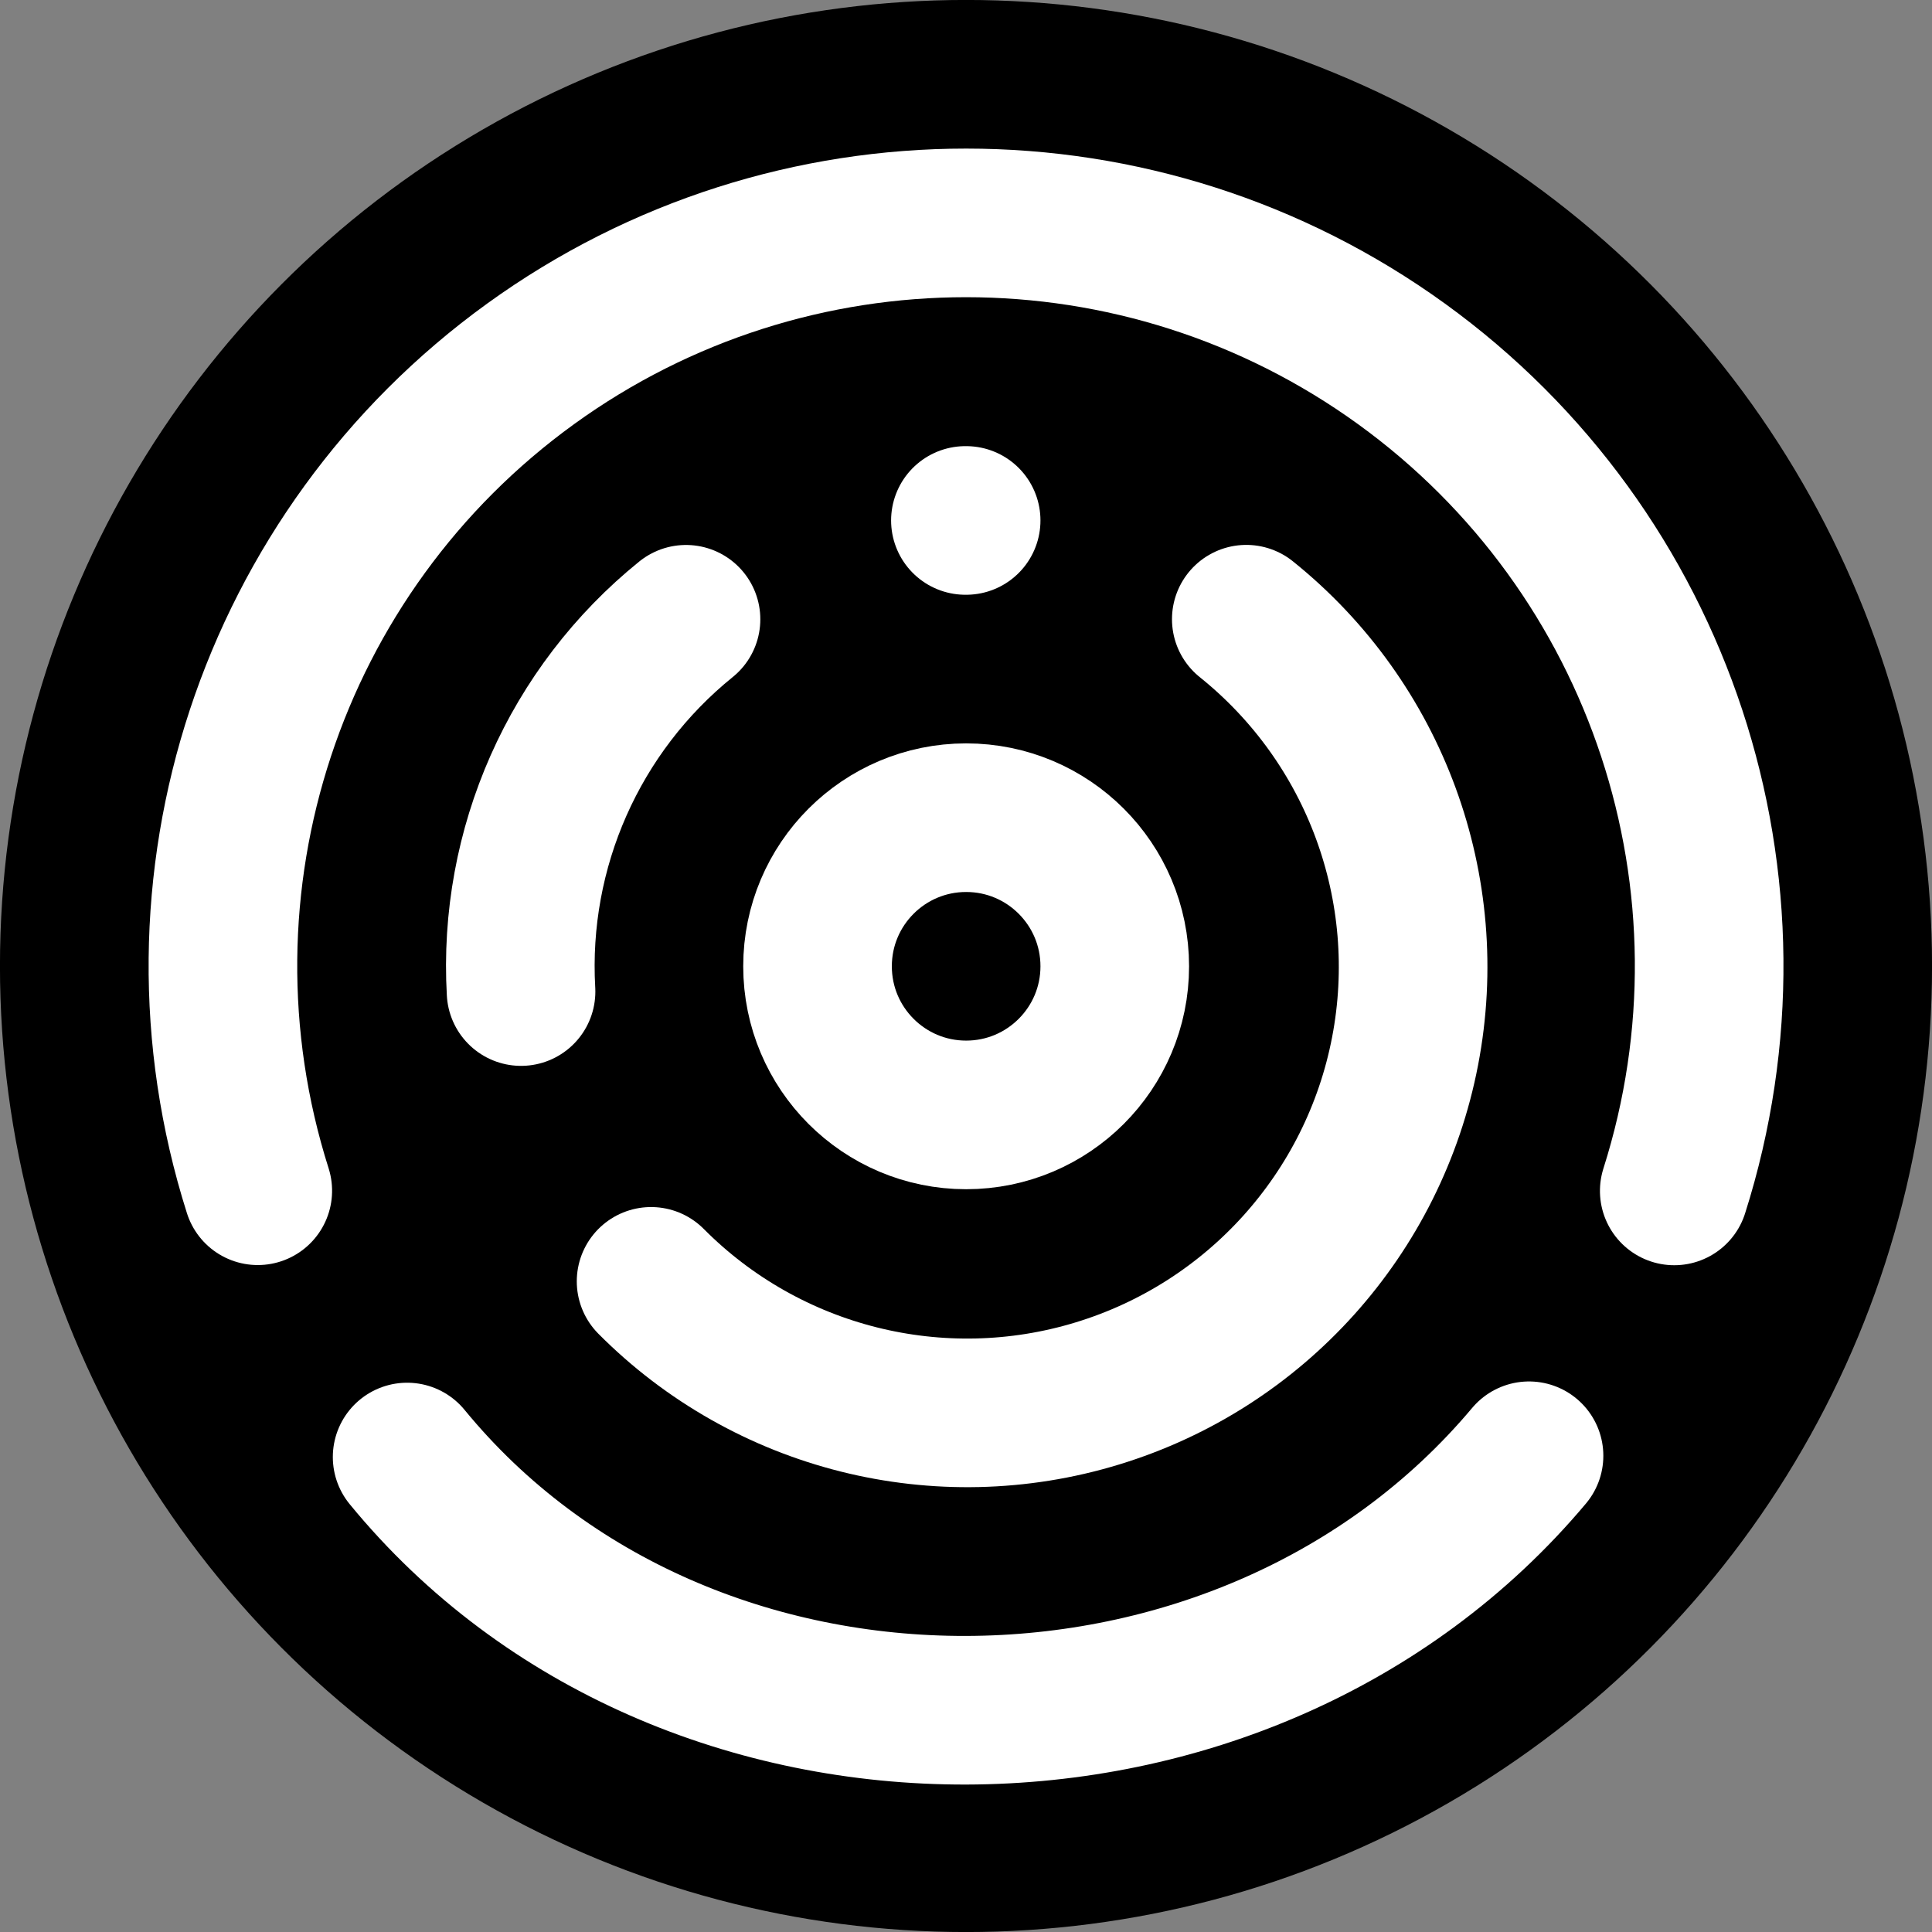 <?xml version="1.0" encoding="UTF-8" standalone="no"?>
<svg
   id="e6pJGjDmht31"
   viewBox="0 0 26 26"
   shape-rendering="geometricPrecision"
   text-rendering="geometricPrecision"
   project-id="c1518a2a37c04447a238a98969be18cf"
   export-id="a77fcec02c514005a08d204afa263774"
   cached="false"
   version="1.1"
   width="26"
   height="26"
   sodipodi:docname="airpilot-white-black-alt.svg"
   inkscape:export-filename="/Users/shaneholloman/Desktop/airpilot-white-black.png"
   inkscape:export-xdpi="3780.9231"
   inkscape:export-ydpi="3780.9231"
   inkscape:version="1.4.2 (ebf0e940, 2025-05-08)"
   xmlns:inkscape="http://www.inkscape.org/namespaces/inkscape"
   xmlns:sodipodi="http://sodipodi.sourceforge.net/DTD/sodipodi-0.dtd"
   xmlns="http://www.w3.org/2000/svg"
   xmlns:svg="http://www.w3.org/2000/svg">
  <rect x="0" y="0" width="26" height="26" fill="#808080" stroke="none"/>
  <sodipodi:namedview
     id="namedview1"
     pagecolor="#505050"
     bordercolor="#ffffff"
     borderopacity="1"
     inkscape:showpageshadow="0"
     inkscape:pageopacity="0"
     inkscape:pagecheckerboard="1"
     inkscape:deskcolor="#505050"
     inkscape:zoom="16.106321"
     inkscape:cx="7.5746659"
     inkscape:cy="11.796611"
     inkscape:window-width="1920"
     inkscape:window-height="997"
     inkscape:window-x="0"
     inkscape:window-y="25"
     inkscape:window-maximized="0"
     inkscape:current-layer="e6pJGjDmht31"
     inkscape:export-bgcolor="#0000000f" />
  <defs
     id="defs6" />
  <g
     id="g6"
     transform="translate(1,1)">
    <circle
       style="display:inline;fill:#000000;fill-opacity:1;stroke:#000000;stroke-width:0.943"
       id="path9"
       cx="12"
       cy="12"
       r="12.529" />
    <path
       d="m 4.479,18.608 c 3.743,4.565 11.283,4.528 15.098,-0.017"
       fill="none"
       stroke="#000000"
       stroke-width="2"
       stroke-linecap="round"
       stroke-linejoin="round"
       id="path1"
       style="stroke:#ffffff;stroke-opacity:1" />
    <path
       d="M 21.712,14.384 C 22.741,10.193 20.965,5.814 17.307,3.524 13.649,1.234 8.935,1.548 5.614,4.305 2.293,7.061 1.115,11.637 2.692,15.654"
       transform="rotate(3.827,12.001,12.002)"
       fill="none"
       stroke="#000"
       stroke-width="2"
       stroke-linecap="round"
       stroke-linejoin="round"
       id="path2"
       style="stroke:#ffffff;stroke-opacity:1" />
    <path
       d="m 7.762,16.244 c 1.568,1.577 3.88,2.158 6.007,1.508 2.127,-0.649 3.72,-2.422 4.14,-4.606 0.42,-2.184 -0.402,-4.421 -2.137,-5.813"
       fill="none"
       stroke="#000"
       stroke-width="2"
       stroke-linecap="round"
       stroke-linejoin="round"
       id="path3"
       style="stroke:#ffffff;stroke-opacity:1" />
    <path
       d="m 12.002,6.004 h -0.01"
       fill="none"
       stroke="#000"
       stroke-width="2"
       stroke-linecap="round"
       stroke-linejoin="round"
       id="path4"
       style="stroke:#ffffff;stroke-opacity:1" />
    <path
       d="m 6.012,12.344 c -0.11,-1.93 0.716,-3.795 2.22,-5.01"
       fill="none"
       stroke="#000"
       stroke-width="2"
       stroke-linecap="round"
       stroke-linejoin="round"
       id="path5"
       style="stroke:#ffffff;stroke-opacity:1" />
    <circle
       r="2"
       transform="rotate(180,6.001,6.002)"
       fill="none"
       stroke="#000"
       stroke-width="2"
       stroke-linecap="round"
       stroke-linejoin="round"
       id="circle5"
       style="stroke:#ffffff;stroke-opacity:1"
       cx="0"
       cy="0" />
    <path
       d="m 10.592,13.414 -5.66,5.66"
       fill="none"
       stroke="#000"
       stroke-width="2"
       stroke-linecap="round"
       stroke-linejoin="round"
       id="path6"
       transform="rotate(3.827,12.001,12.002)"
       style="display:none;stroke:#ffffff;stroke-opacity:1" />
  </g>
</svg>
